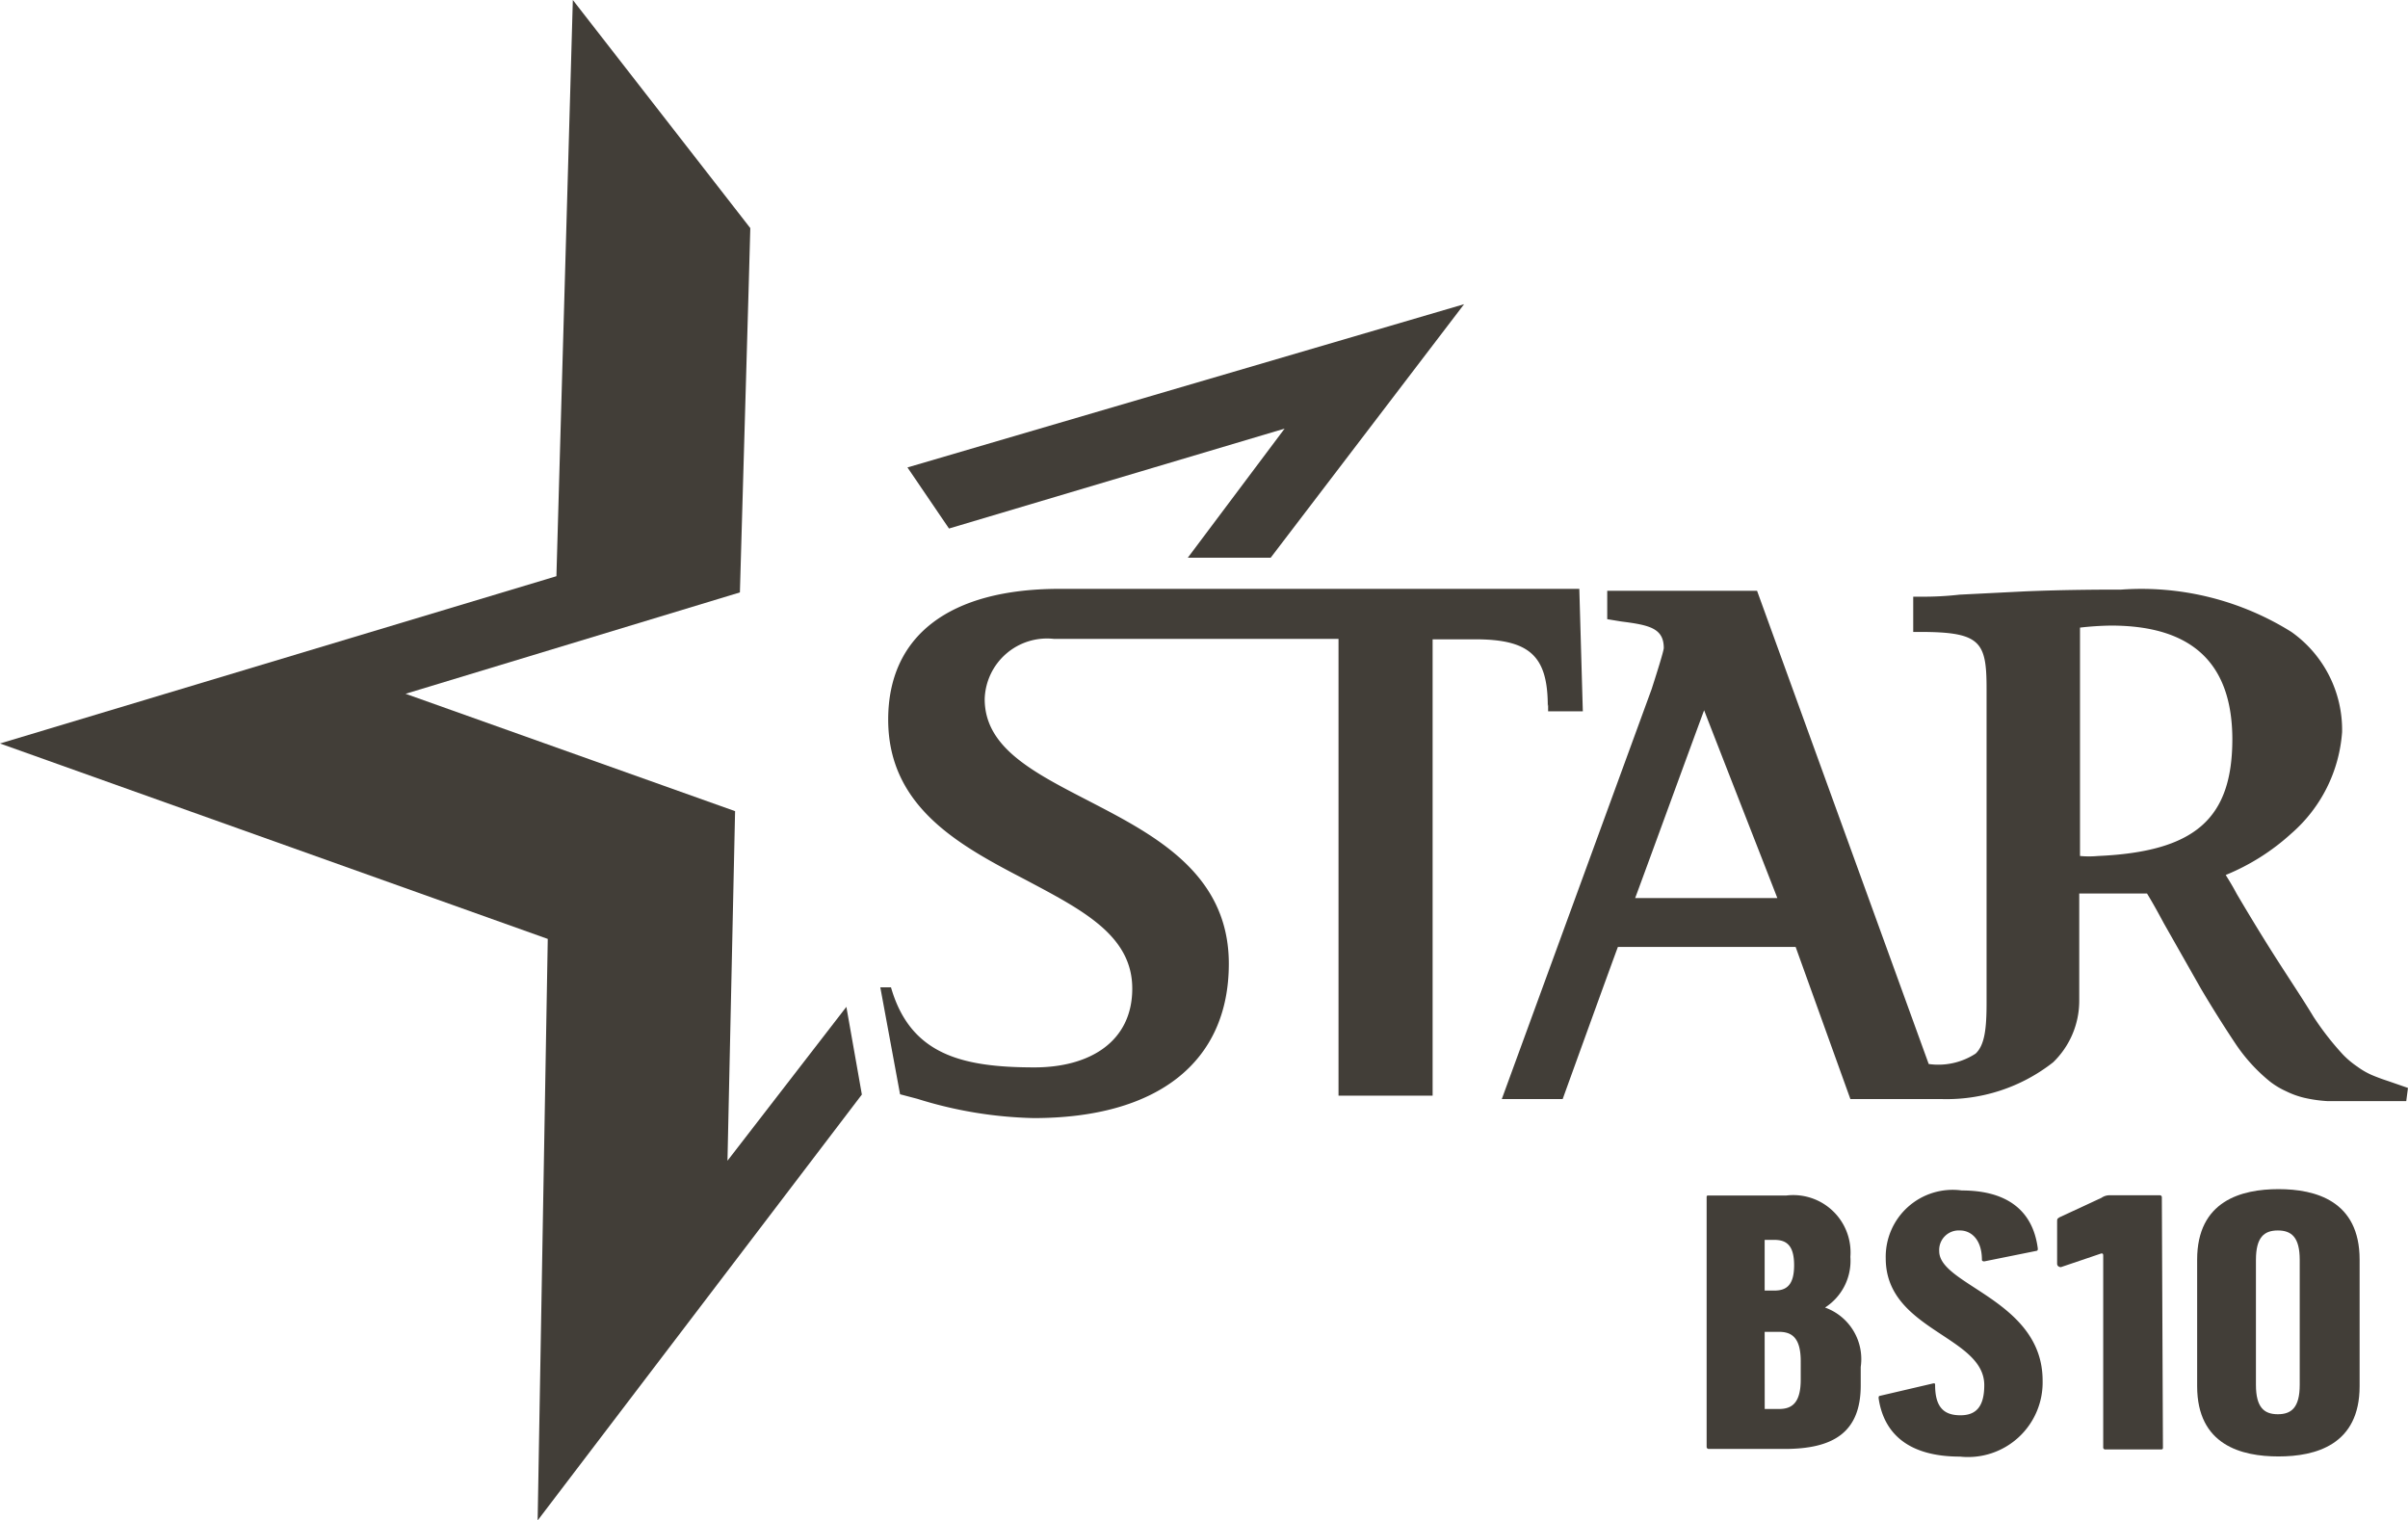 <svg xmlns="http://www.w3.org/2000/svg" width="43.991" height="27.775" viewBox="0 0 43.991 27.775">
  <g id="レイヤー_2" data-name="レイヤー 2" transform="translate(0 -32.295)">
    <g id="レイヤー_4" data-name="レイヤー 4" transform="translate(0 32.205)">
      <path id="パス_344" data-name="パス 344" d="M15.462,18.483,13.29,21.294l.139-6.386-6.02-2.144,6.108-1.852.162-5.636.028-1.019L10.465.09l-.3,10.526L0,13.672l10.007,3.57L9.822,27.865l5.923-7.78-.088-.5Zm1.116-9.854.759,1.116L23.468,7.92,21.7,10.278h1.514l3.533-4.631Z" fill="#423e38"/>
      <path id="パス_345" data-name="パス 345" d="M62.639,32.433l-.032.245h-1.44a2.556,2.556,0,0,1-.421-.06,1.561,1.561,0,0,1-.333-.12,1.44,1.44,0,0,1-.3-.181,3.117,3.117,0,0,1-.621-.681c-.2-.3-.412-.634-.634-1.009l-.681-1.2c-.134-.25-.213-.389-.306-.542H56.633v1.963a1.561,1.561,0,0,1-.477,1.121,3.149,3.149,0,0,1-2.056.671H52.452l-1-2.778H48.205c-.06.153-1.009,2.778-1.009,2.778H46.084l2.737-7.488c.088-.273.218-.685.222-.75,0-.366-.269-.421-.778-.486l-.255-.042v-.519h2.737L53.883,32a1.246,1.246,0,0,0,.857-.19c.167-.157.2-.463.2-.926V25.14c0-.857-.111-1.033-1.218-1.033H53.6v-.644h.125a5.831,5.831,0,0,0,.722-.037l1.195-.06c.759-.032,1.463-.032,1.755-.032a5.168,5.168,0,0,1,3.112.773,2.19,2.19,0,0,1,.926,1.829,2.709,2.709,0,0,1-.926,1.852,4.052,4.052,0,0,1-1.2.759c.051.083.116.185.2.343.273.463.523.871.764,1.246s.463.708.639,1a5.224,5.224,0,0,0,.537.69,1.639,1.639,0,0,0,.264.222,1.389,1.389,0,0,0,.264.153c.1.042.2.079.3.111l.361.125M51.118,28.969c-.111-.287-1.144-2.927-1.338-3.431-.19.509-1.153,3.149-1.26,3.431Zm8.312-2.894c0-1.389-.727-2.084-2.218-2.084a5.6,5.6,0,0,0-.565.037V28.2a1.806,1.806,0,0,0,.329,0c1.769-.079,2.454-.676,2.454-2.139m-12.5-.634v.13h.634L47.5,23.32H38.009c-2.024,0-3.135.861-3.135,2.389,0,1.616,1.338,2.315,2.519,2.931,1.037.551,1.94,1.014,1.94,1.982s-.773,1.44-1.787,1.44c-1.338,0-2.269-.241-2.621-1.463v.028a.07.07,0,0,0,0-.028H34.73l.361,1.954.315.083a7.636,7.636,0,0,0,2.125.352c2.264,0,3.566-1.023,3.566-2.82,0-1.667-1.389-2.366-2.575-2.982-1.014-.523-1.885-.972-1.885-1.852a1.139,1.139,0,0,1,1.264-1.1h5.2v8.344H44.82V24.242H45.6c1,0,1.324.31,1.324,1.222" transform="translate(-18.648 -12.473)" fill="#423e38"/>
      <path id="パス_346" data-name="パス 346" d="M70.145,50.367v.343c0,.852-.491,1.162-1.389,1.162H67.367a.038.038,0,0,1-.037-.042V47.279c0-.028,0-.037.037-.037h1.422a1.047,1.047,0,0,1,1.167,1.121,1.014,1.014,0,0,1-.463.926,1,1,0,0,1,.653,1.079m-1.579-1.389c.222,0,.361-.1.361-.463s-.139-.463-.361-.463H68.39v.926Zm-.176,2.163h.264c.241,0,.394-.12.394-.537V50.27c0-.417-.153-.537-.394-.537H68.39Z" transform="translate(-36.152 -25.313)" fill="#423e38"/>
      <path id="パス_347" data-name="パス 347" d="M76.041,48.347s-.042,0-.042-.028c0-.375-.2-.537-.4-.537a.357.357,0,0,0-.38.38c0,.625,1.889.894,1.889,2.362a1.363,1.363,0,0,1-1.51,1.389c-.926,0-1.389-.408-1.486-1.065,0-.028,0-.042.028-.046l.972-.227c.028,0,.032,0,.032.032,0,.426.181.551.463.551s.435-.153.435-.551c0-.9-1.8-1-1.8-2.315a1.223,1.223,0,0,1,1.389-1.241c.759,0,1.292.31,1.389,1.06,0,.028,0,.042-.037.046Z" transform="translate(-39.792 -25.214)" fill="#423e38"/>
      <path id="パス_348" data-name="パス 348" d="M83.091,51.848c0,.028,0,.042-.037.042H82.044A.037.037,0,0,1,82,51.848V48.357c0-.028,0-.06-.051-.042s-.722.245-.722.245-.069,0-.069-.065V47.75c0-.079,0-.069.042-.1l.769-.357a.255.255,0,0,1,.139-.046h.926a.036.036,0,0,1,.037.037Z" transform="translate(-43.577 -25.322)" fill="#423e38"/>
      <path id="パス_349" data-name="パス 349" d="M86.68,48.287c0-1.074.81-1.287,1.486-1.287s1.482.213,1.482,1.287V50.6c0,1.074-.806,1.283-1.482,1.283S86.68,51.677,86.68,50.6Zm1.074,2.288c0,.417.153.537.4.537s.4-.12.4-.537V48.292c0-.417-.153-.537-.4-.537s-.4.12-.4.537Z" transform="translate(-46.541 -25.187)" fill="#423e38"/>
    </g>
  </g>
</svg>
